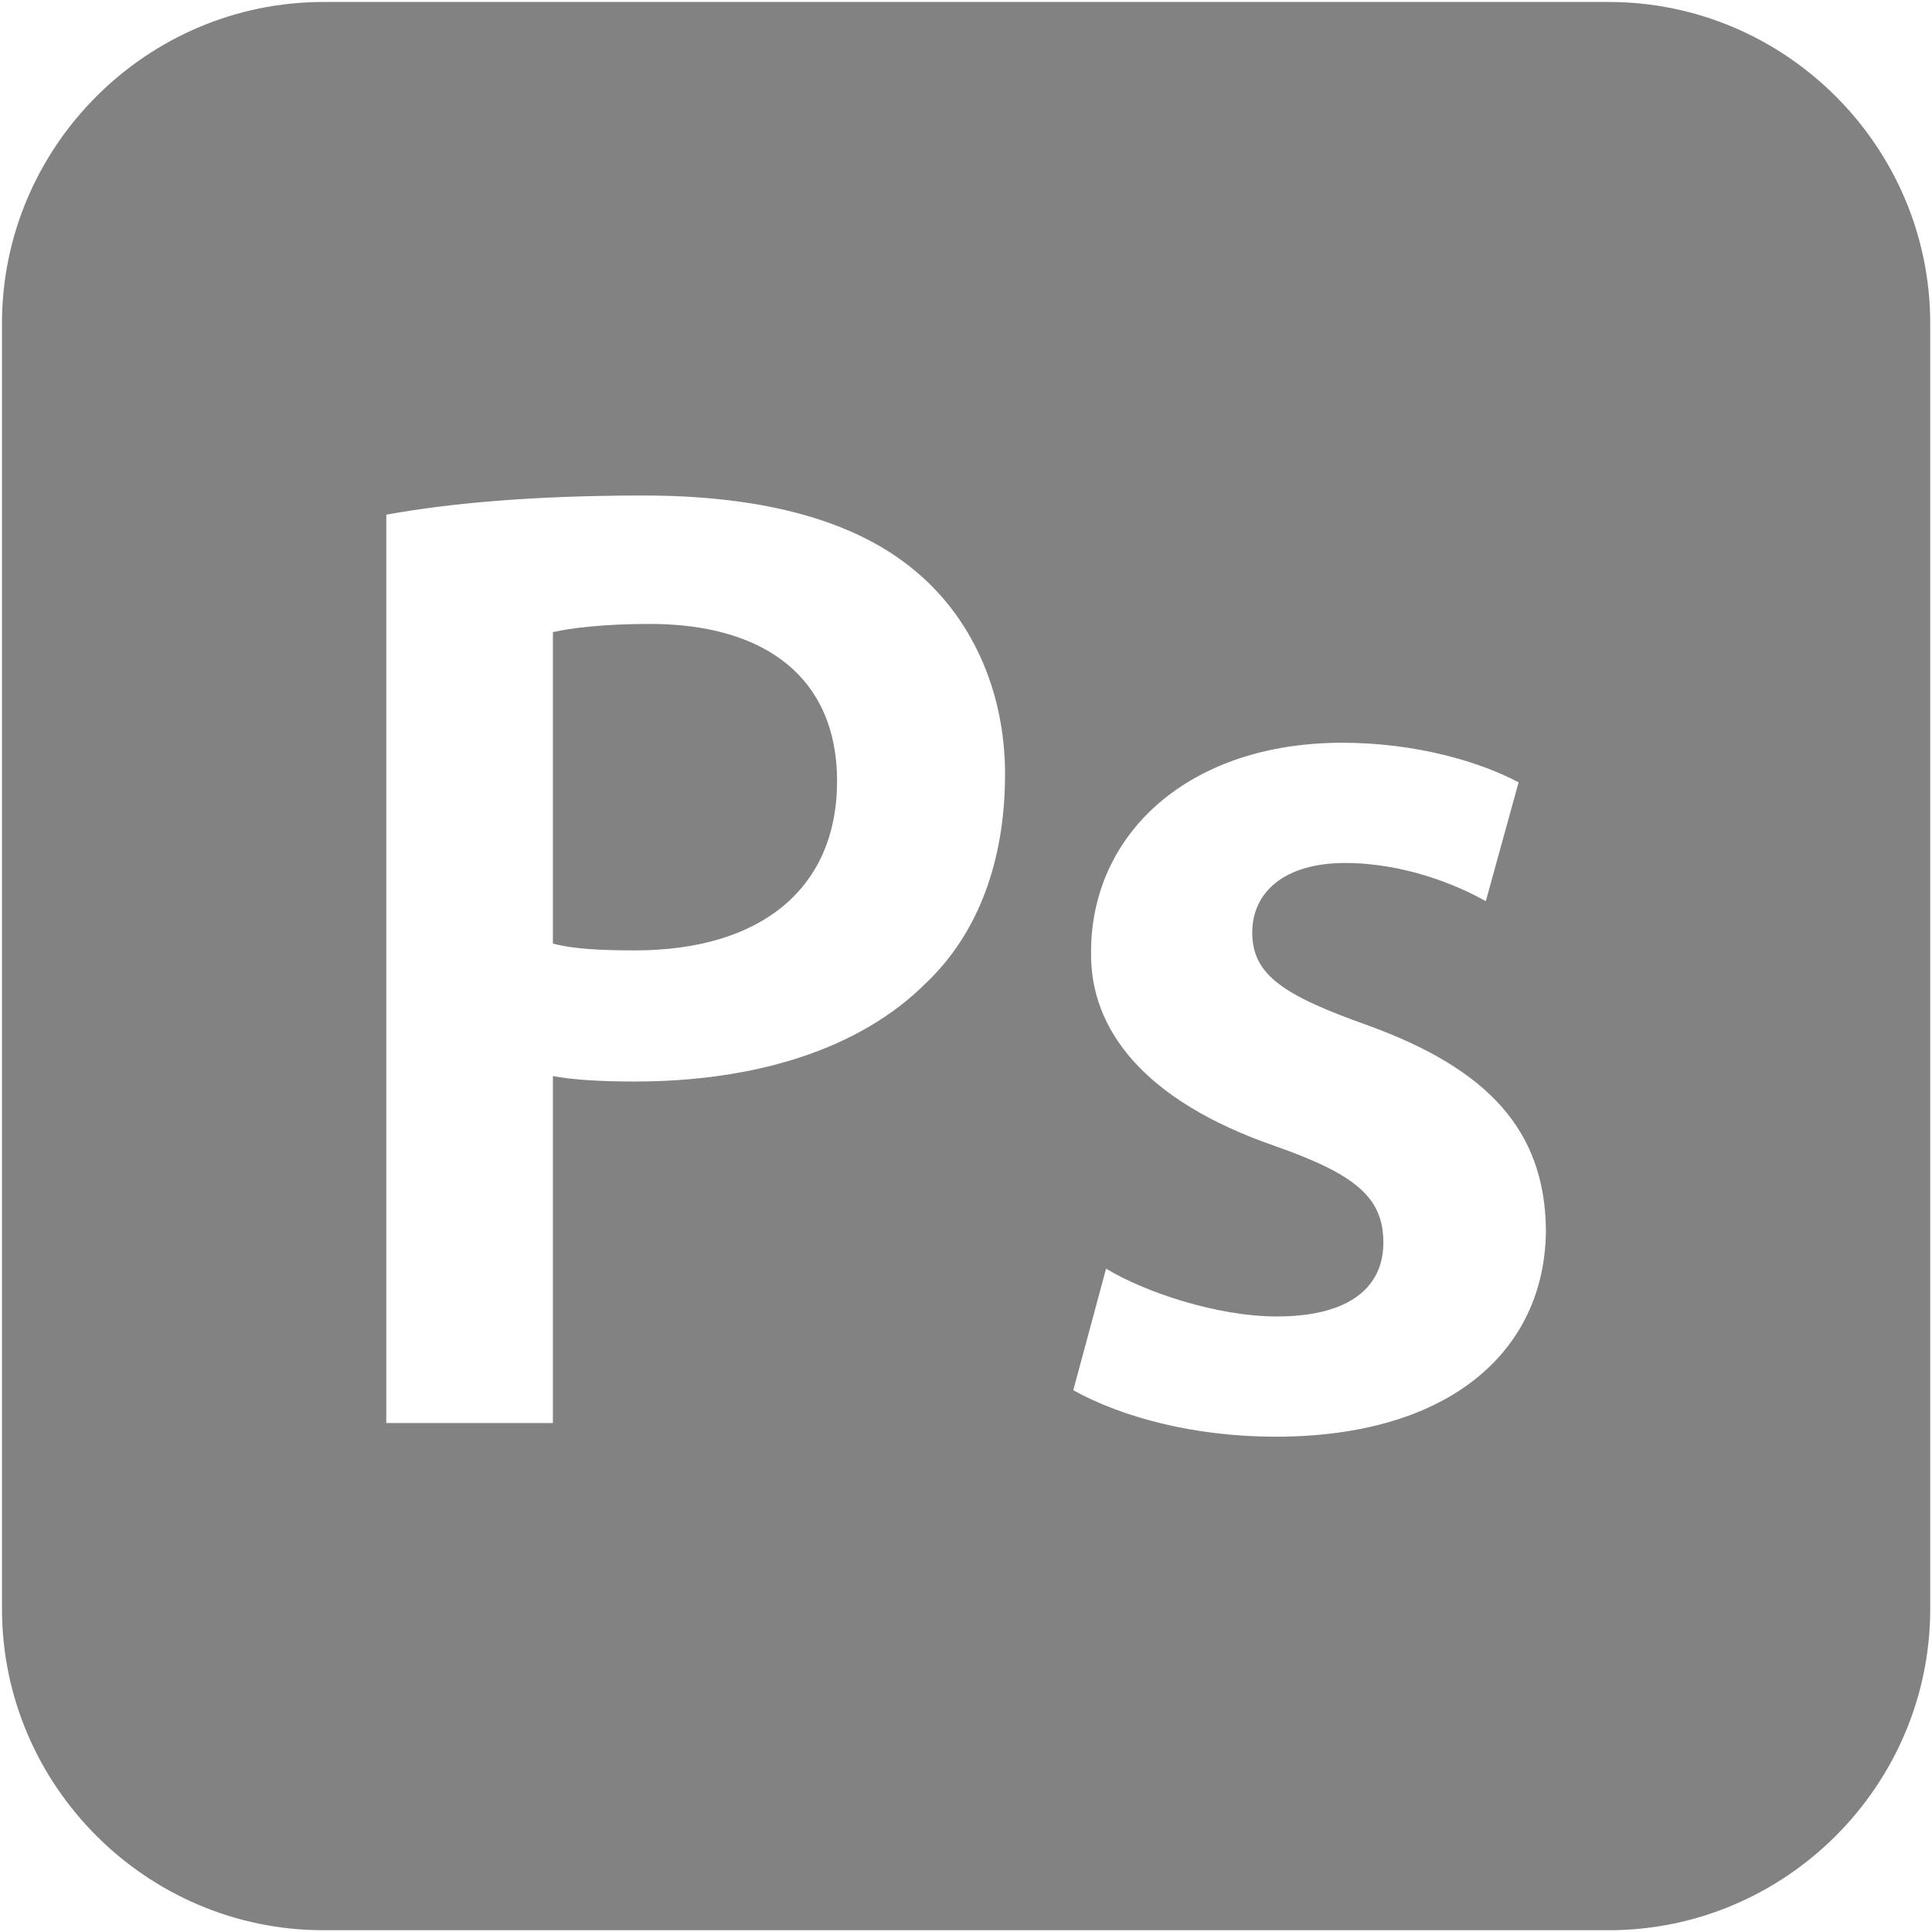 <svg width="38" height="38" viewBox="0 0 38 38" fill="none" xmlns="http://www.w3.org/2000/svg">
<g id="photoshop-svgrepo-com 1" clip-path="url(#clip0_630_16531)">
<g id="2069a460dcf28295e231f3111e037552">
<path id="Vector" d="M31.644 0.039H6.36C2.884 0.039 0.039 2.884 0.039 6.36V31.644C0.039 35.12 2.884 37.965 6.36 37.965H31.644C35.12 37.965 37.965 35.12 37.965 31.644V6.36C37.965 2.884 35.12 0.039 31.644 0.039ZM18.21 19.338C16.894 20.654 14.825 21.272 12.488 21.272C11.87 21.272 11.305 21.245 10.875 21.165V27.989H7.598V10.123C8.78 9.908 10.419 9.746 12.649 9.746C15.067 9.746 16.84 10.257 17.995 11.224C19.07 12.111 19.768 13.535 19.768 15.227C19.768 16.947 19.231 18.37 18.21 19.338ZM25.087 28.258C23.501 28.258 22.078 27.881 21.11 27.344L21.755 24.953C22.507 25.41 23.931 25.893 25.113 25.893C26.564 25.893 27.209 25.302 27.209 24.442C27.209 23.556 26.672 23.099 25.06 22.535C22.507 21.648 21.433 20.251 21.46 18.72C21.46 16.409 23.367 14.609 26.403 14.609C27.854 14.609 29.116 14.986 29.869 15.388L29.224 17.726C28.66 17.404 27.612 16.974 26.457 16.974C25.274 16.974 24.63 17.538 24.63 18.344C24.63 19.177 25.248 19.58 26.913 20.171C29.277 21.03 30.379 22.239 30.406 24.174C30.406 26.538 28.552 28.258 25.087 28.258ZM16.464 15.361C16.464 17.484 14.959 18.693 12.488 18.693C11.816 18.693 11.278 18.666 10.875 18.559V12.433C11.225 12.353 11.87 12.272 12.783 12.272C15.067 12.272 16.464 13.347 16.464 15.361Z" fill="#828282"/>
</g>
</g>
<defs>
<clipPath id="clip0_630_16531">
<rect width="38" height="38" fill="white"/>
</clipPath>
</defs>
</svg>
